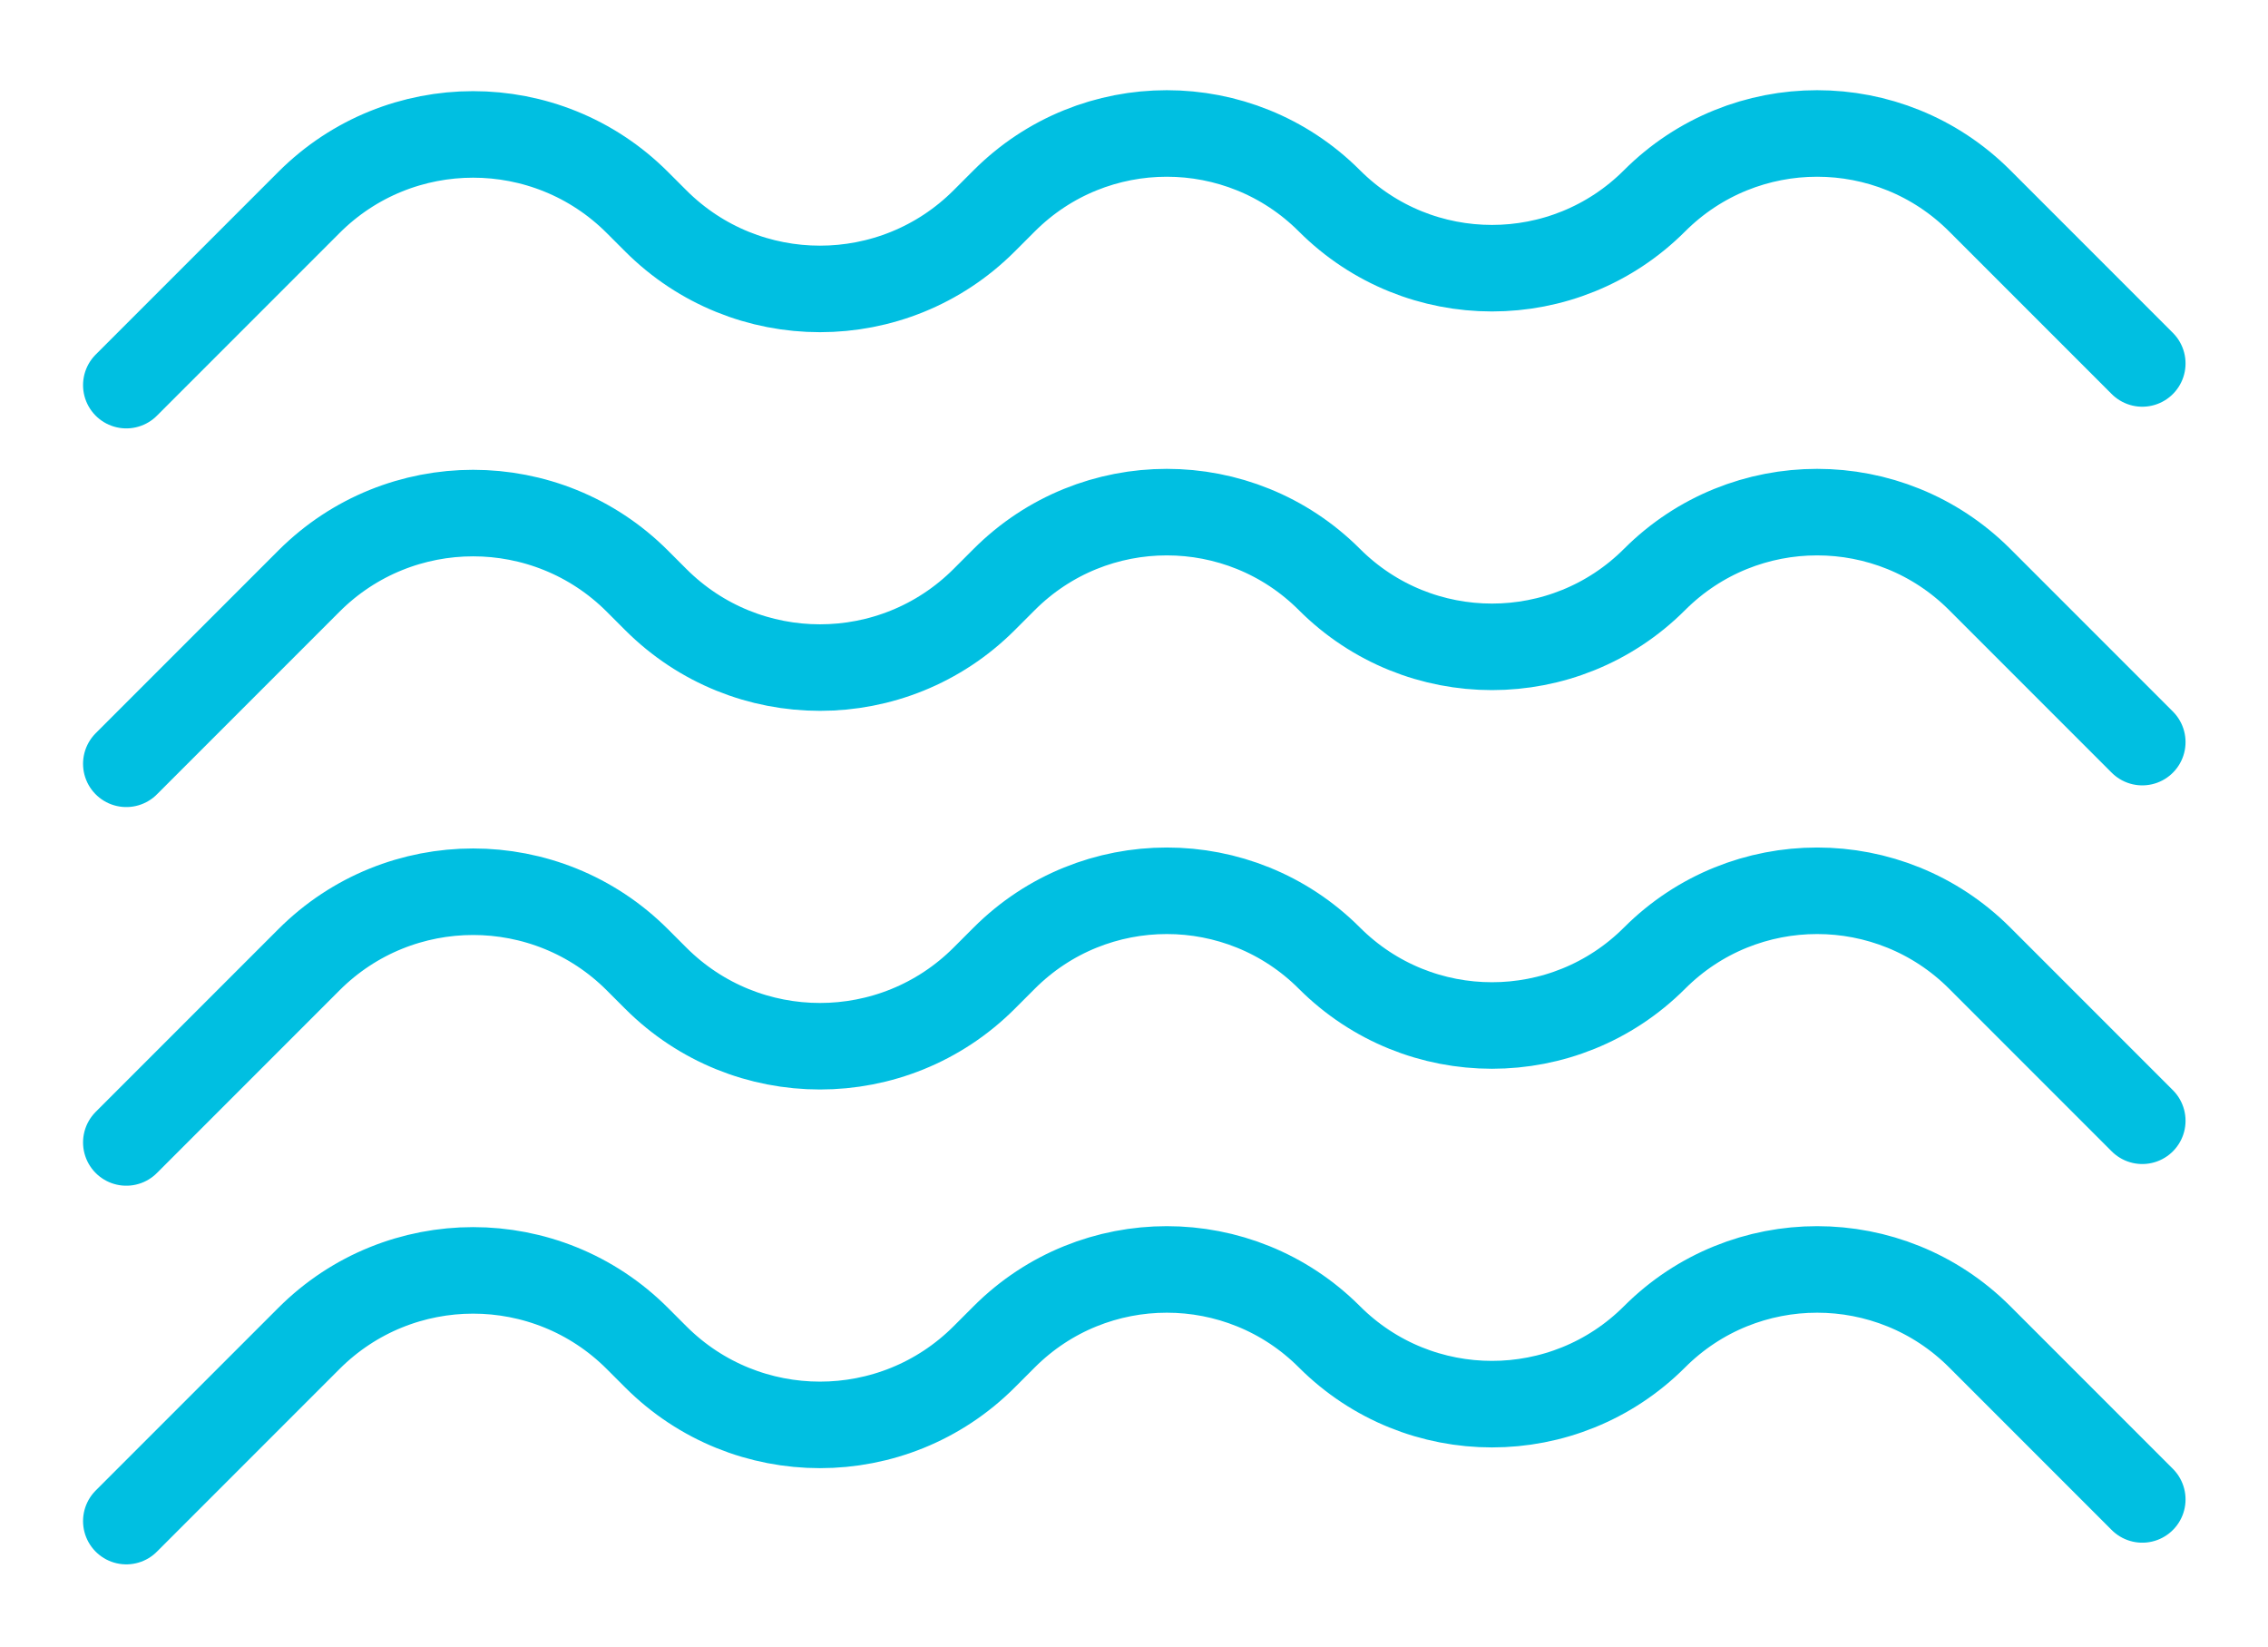 <?xml version="1.0" encoding="UTF-8"?> <svg xmlns="http://www.w3.org/2000/svg" width="1573" height="1142" viewBox="0 0 1573 1142" fill="none"> <g filter="url(#filter0_d_12_371)"> <path d="M87.598 241.044L214.264 114.378C277.161 51.481 379.138 51.48 442.035 114.378L454.817 127.159C517.714 190.056 619.69 190.056 682.588 127.159L696.496 113.251C758.771 50.976 859.738 50.976 922.013 113.251V113.251C984.288 175.526 1085.26 175.526 1147.53 113.251V113.251C1209.8 50.976 1310.77 50.976 1373.05 113.251L1485.81 226.009" stroke="#00BFE1" stroke-width="60" stroke-linecap="round"></path> </g> <g filter="url(#filter1_d_12_371)"> <path d="M87.598 503.597L214.264 376.93C277.161 314.033 379.138 314.033 442.035 376.93L454.817 389.711C517.714 452.608 619.69 452.608 682.588 389.711L696.496 375.803C758.771 313.528 859.738 313.528 922.013 375.803V375.803C984.288 438.078 1085.26 438.078 1147.53 375.803V375.803C1209.8 313.528 1310.77 313.528 1373.05 375.803L1485.81 488.562" stroke="#00BFE1" stroke-width="60" stroke-linecap="round"></path> </g> <g filter="url(#filter2_d_12_371)"> <path d="M87.598 766.149L214.264 639.482C277.161 576.585 379.138 576.585 442.035 639.482L454.817 652.263C517.714 715.161 619.69 715.161 682.588 652.263L696.496 638.355C758.771 576.08 859.738 576.08 922.013 638.355V638.355C984.288 700.63 1085.26 700.63 1147.53 638.355V638.355C1209.8 576.08 1310.77 576.08 1373.05 638.355L1485.81 751.114" stroke="#00BFE1" stroke-width="60" stroke-linecap="round"></path> </g> <g filter="url(#filter3_d_12_371)"> <path d="M87.598 1028.7L214.264 902.035C277.161 839.137 379.138 839.137 442.035 902.035L454.817 914.816C517.714 977.713 619.69 977.713 682.588 914.816L696.496 900.907C758.771 838.633 859.738 838.633 922.013 900.907V900.907C984.288 963.182 1085.26 963.182 1147.53 900.907V900.907C1209.8 838.633 1310.77 838.633 1373.05 900.907L1485.81 1013.67" stroke="#00BFE1" stroke-width="60" stroke-linecap="round"></path> </g> <defs> <filter id="filter0_d_12_371" x="0.598" y="5.544" width="1572.21" height="348.5" filterUnits="userSpaceOnUse" color-interpolation-filters="sRGB"> <feFlood flood-opacity="0" result="BackgroundImageFix"></feFlood> <feColorMatrix in="SourceAlpha" type="matrix" values="0 0 0 0 0 0 0 0 0 0 0 0 0 0 0 0 0 0 127 0" result="hardAlpha"></feColorMatrix> <feOffset dy="26"></feOffset> <feGaussianBlur stdDeviation="28.5"></feGaussianBlur> <feComposite in2="hardAlpha" operator="out"></feComposite> <feColorMatrix type="matrix" values="0 0 0 0 0 0 0 0 0 0.749 0 0 0 0 0.882 0 0 0 0.25 0"></feColorMatrix> <feBlend mode="normal" in2="BackgroundImageFix" result="effect1_dropShadow_12_371"></feBlend> <feBlend mode="normal" in="SourceGraphic" in2="effect1_dropShadow_12_371" result="shape"></feBlend> </filter> <filter id="filter1_d_12_371" x="0.598" y="268.097" width="1572.21" height="348.5" filterUnits="userSpaceOnUse" color-interpolation-filters="sRGB"> <feFlood flood-opacity="0" result="BackgroundImageFix"></feFlood> <feColorMatrix in="SourceAlpha" type="matrix" values="0 0 0 0 0 0 0 0 0 0 0 0 0 0 0 0 0 0 127 0" result="hardAlpha"></feColorMatrix> <feOffset dy="26"></feOffset> <feGaussianBlur stdDeviation="28.5"></feGaussianBlur> <feComposite in2="hardAlpha" operator="out"></feComposite> <feColorMatrix type="matrix" values="0 0 0 0 0 0 0 0 0 0.749 0 0 0 0 0.882 0 0 0 0.25 0"></feColorMatrix> <feBlend mode="normal" in2="BackgroundImageFix" result="effect1_dropShadow_12_371"></feBlend> <feBlend mode="normal" in="SourceGraphic" in2="effect1_dropShadow_12_371" result="shape"></feBlend> </filter> <filter id="filter2_d_12_371" x="0.598" y="530.649" width="1572.21" height="348.5" filterUnits="userSpaceOnUse" color-interpolation-filters="sRGB"> <feFlood flood-opacity="0" result="BackgroundImageFix"></feFlood> <feColorMatrix in="SourceAlpha" type="matrix" values="0 0 0 0 0 0 0 0 0 0 0 0 0 0 0 0 0 0 127 0" result="hardAlpha"></feColorMatrix> <feOffset dy="26"></feOffset> <feGaussianBlur stdDeviation="28.5"></feGaussianBlur> <feComposite in2="hardAlpha" operator="out"></feComposite> <feColorMatrix type="matrix" values="0 0 0 0 0 0 0 0 0 0.749 0 0 0 0 0.882 0 0 0 0.25 0"></feColorMatrix> <feBlend mode="normal" in2="BackgroundImageFix" result="effect1_dropShadow_12_371"></feBlend> <feBlend mode="normal" in="SourceGraphic" in2="effect1_dropShadow_12_371" result="shape"></feBlend> </filter> <filter id="filter3_d_12_371" x="0.598" y="793.201" width="1572.21" height="348.5" filterUnits="userSpaceOnUse" color-interpolation-filters="sRGB"> <feFlood flood-opacity="0" result="BackgroundImageFix"></feFlood> <feColorMatrix in="SourceAlpha" type="matrix" values="0 0 0 0 0 0 0 0 0 0 0 0 0 0 0 0 0 0 127 0" result="hardAlpha"></feColorMatrix> <feOffset dy="26"></feOffset> <feGaussianBlur stdDeviation="28.5"></feGaussianBlur> <feComposite in2="hardAlpha" operator="out"></feComposite> <feColorMatrix type="matrix" values="0 0 0 0 0 0 0 0 0 0.749 0 0 0 0 0.882 0 0 0 0.25 0"></feColorMatrix> <feBlend mode="normal" in2="BackgroundImageFix" result="effect1_dropShadow_12_371"></feBlend> <feBlend mode="normal" in="SourceGraphic" in2="effect1_dropShadow_12_371" result="shape"></feBlend> </filter> </defs> </svg> 